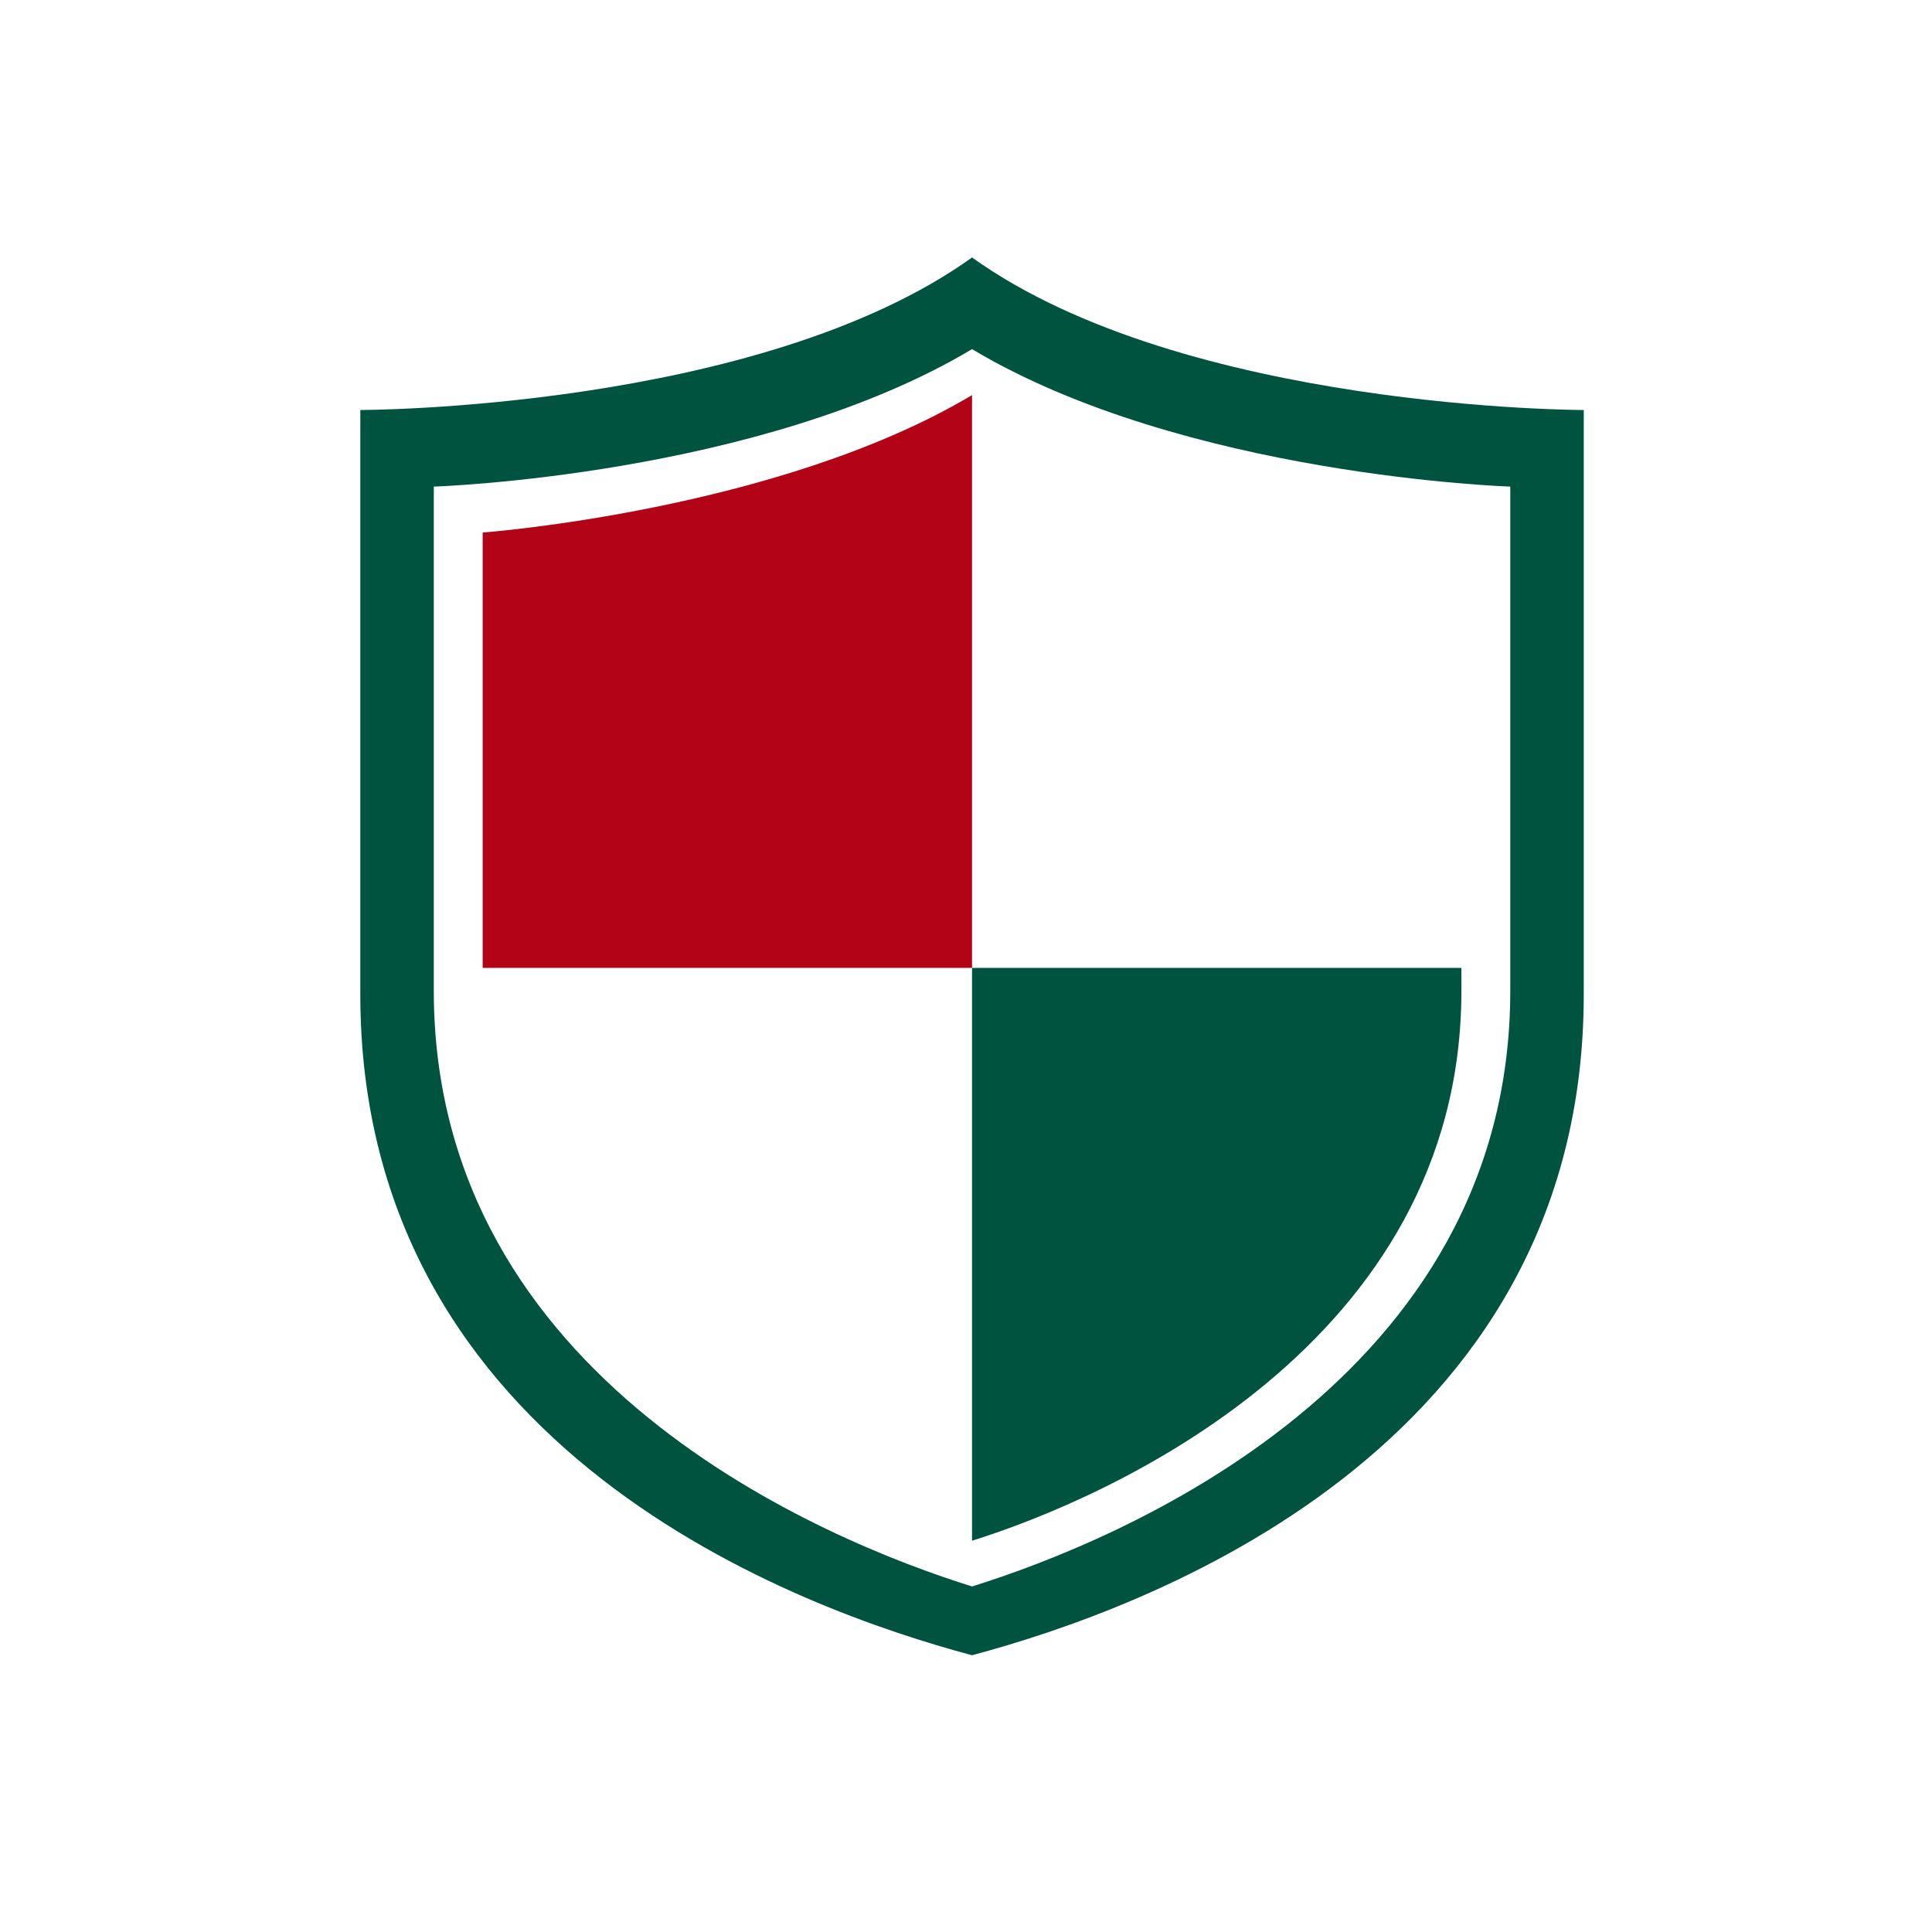 <svg xmlns="http://www.w3.org/2000/svg" fill="none" viewBox="0 0 64 64" height="64" width="64">
<path fill="#00533F" d="M32.2 51.038C36.624 49.657 48.411 44.562 48.411 32.821V32.063H32.2V51.038Z"></path>
<path fill="#00533F" d="M32.2 8.529C25.151 13.582 11.936 13.582 11.936 13.582V32.944C11.936 48.098 26.528 53.316 32.2 54.832C37.872 53.316 52.464 48.098 52.464 32.944V13.582C52.464 13.582 39.249 13.582 32.2 8.529ZM50.03 32.82C50.03 45.727 37.062 51.037 32.2 52.553C27.338 51.037 14.37 45.721 14.37 32.82V16.119C14.37 16.119 25.151 15.774 32.2 11.566C39.249 15.774 50.03 16.119 50.03 16.119V32.82Z"></path>
<path fill="#B30317" d="M15.989 17.641V32.063H32.2V13.088C25.786 16.914 15.989 17.641 15.989 17.641Z"></path>
</svg>
